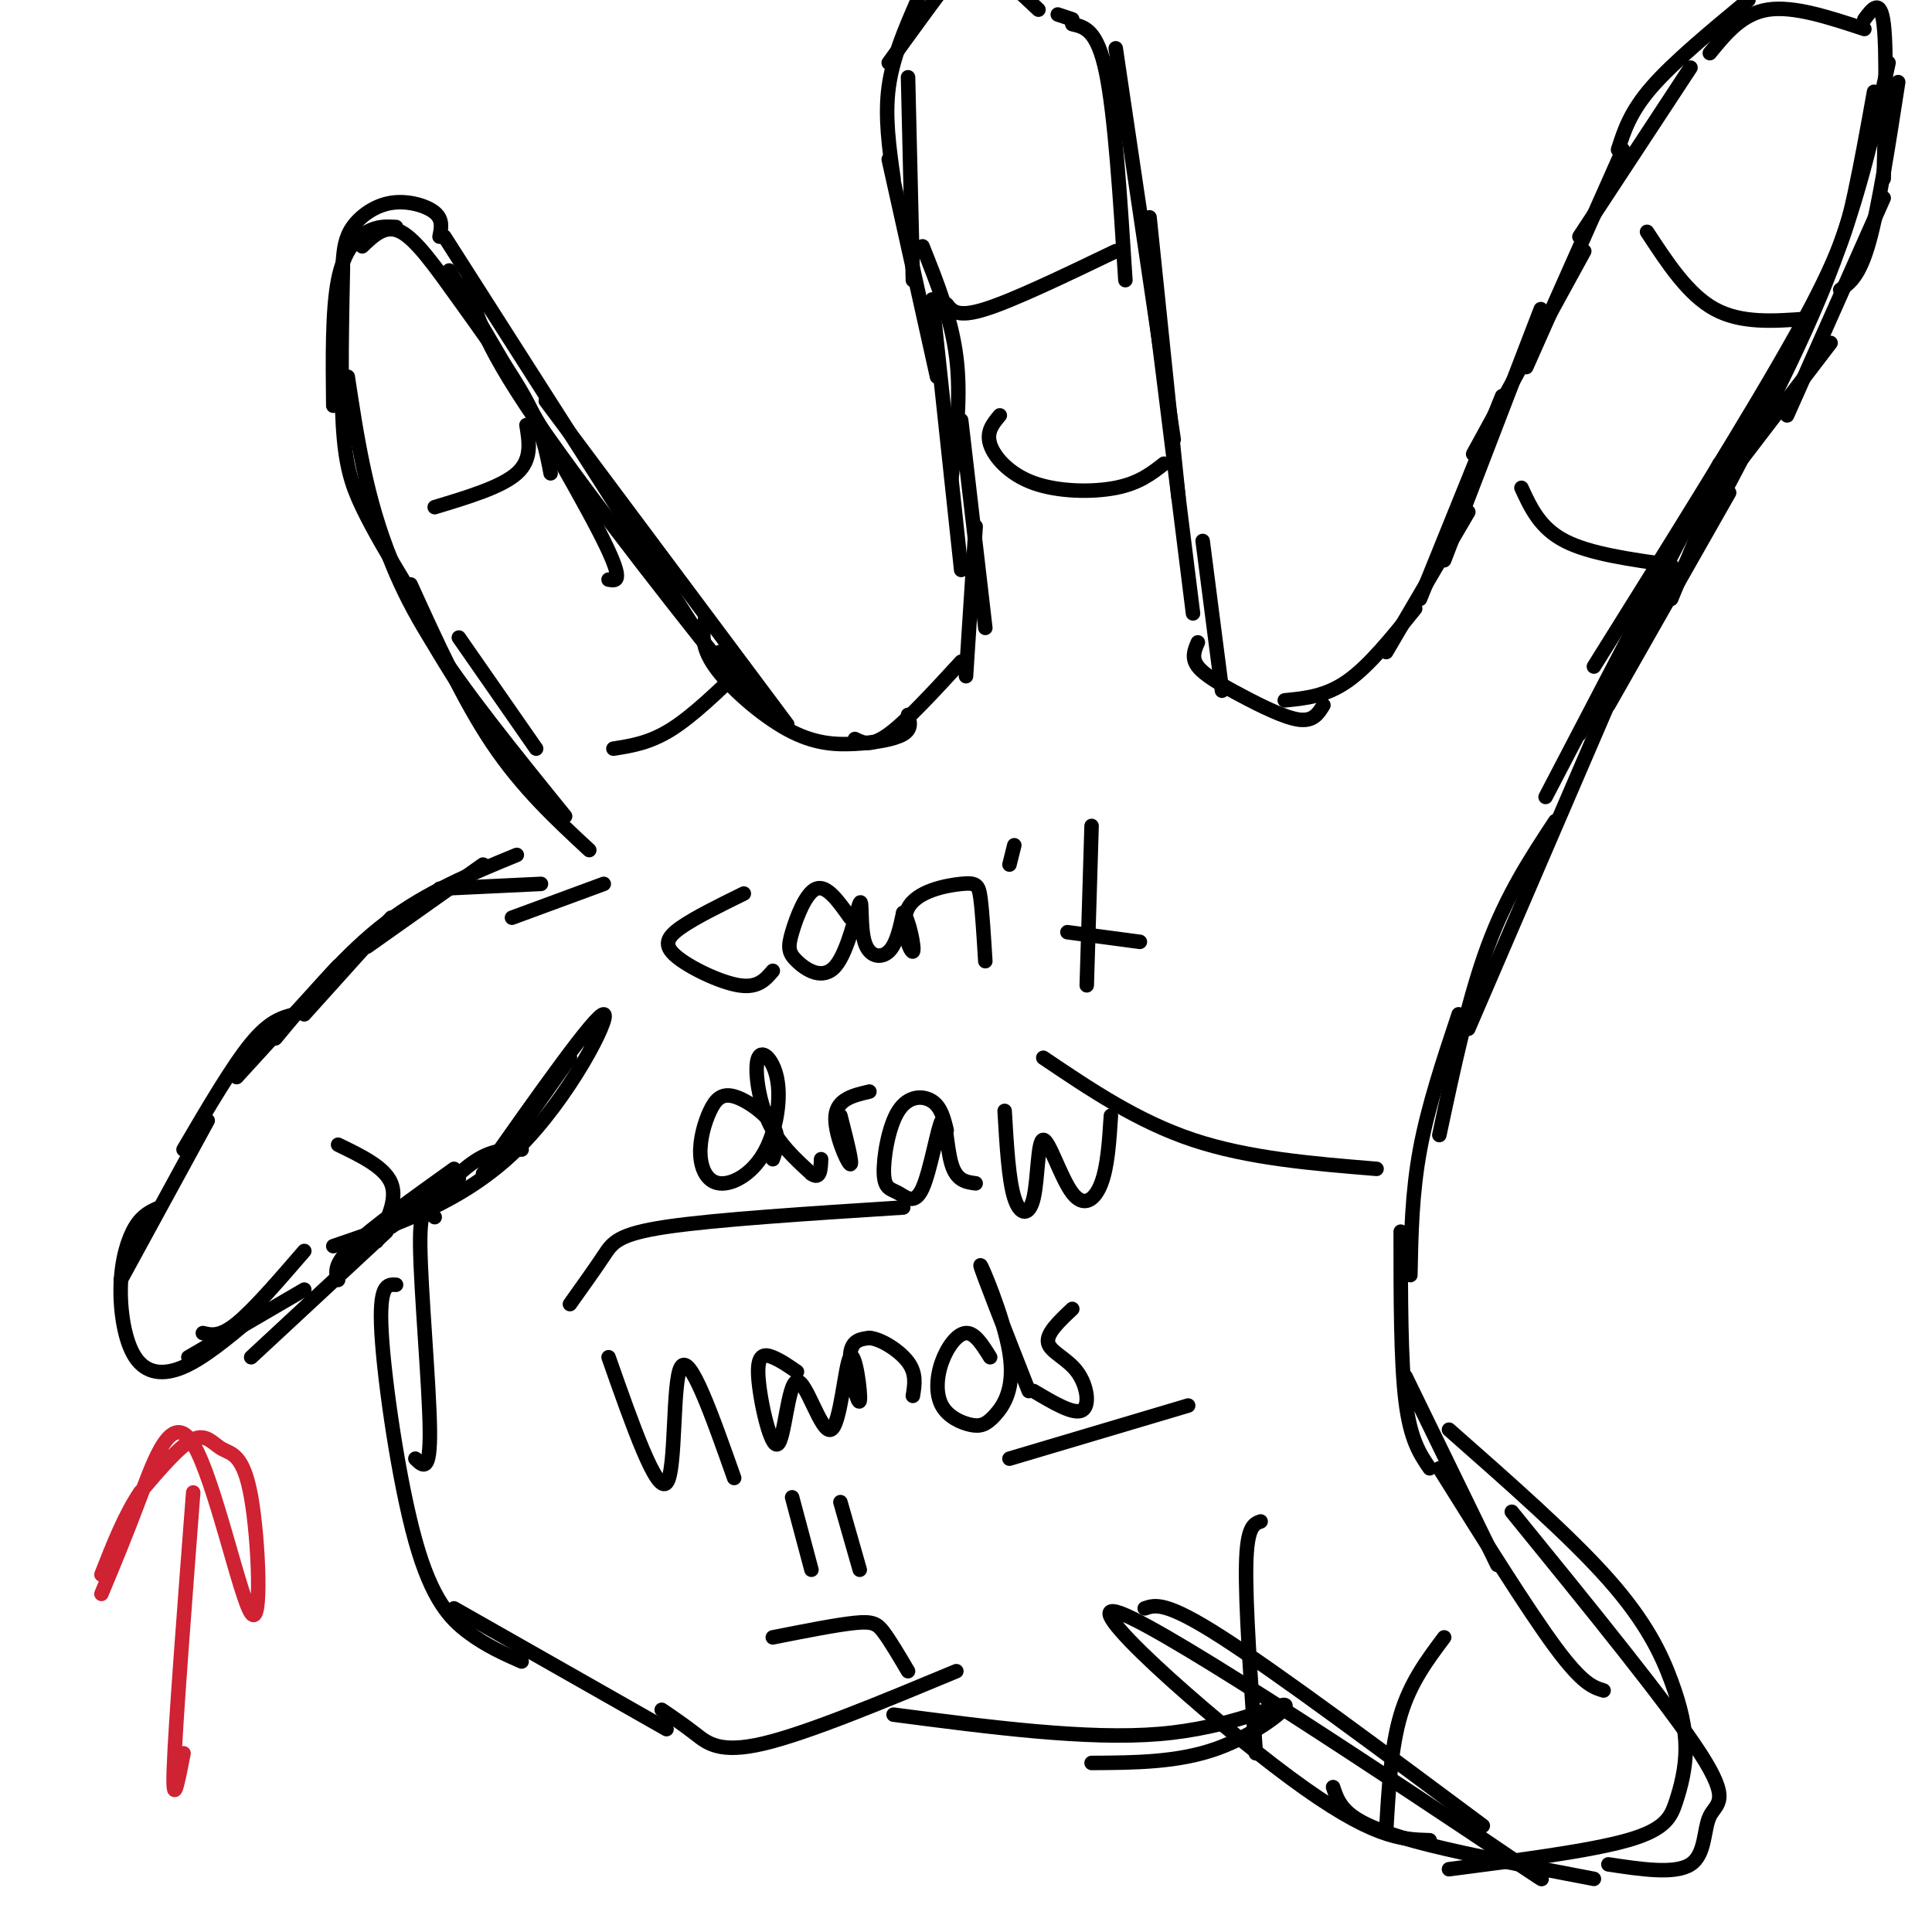 <svg viewBox='0 0 400 400' version='1.1' xmlns='http://www.w3.org/2000/svg' xmlns:xlink='http://www.w3.org/1999/xlink'><g fill='none' stroke='rgb(0,0,0)' stroke-width='3' stroke-linecap='round' stroke-linejoin='round'><path d='M111,155c0.000,0.000 -16.000,-23.000 -16,-23'/><path d='M122,176c-6.917,-6.417 -13.833,-12.833 -20,-22c-6.167,-9.167 -11.583,-21.083 -17,-33'/><path d='M117,169c-10.667,-13.167 -21.333,-26.333 -28,-37c-6.667,-10.667 -9.333,-18.833 -12,-27'/><path d='M103,154c-8.417,-12.667 -16.833,-25.333 -22,-38c-5.167,-12.667 -7.083,-25.333 -9,-38'/><path d='M84,121c-3.356,-5.600 -6.711,-11.200 -9,-16c-2.289,-4.800 -3.511,-8.800 -4,-17c-0.489,-8.200 -0.244,-20.600 0,-33'/><path d='M69,84c-0.111,-9.889 -0.222,-19.778 1,-26c1.222,-6.222 3.778,-8.778 6,-10c2.222,-1.222 4.111,-1.111 6,-1'/><path d='M71,54c0.202,-2.363 0.405,-4.726 2,-7c1.595,-2.274 4.583,-4.458 8,-5c3.417,-0.542 7.262,0.560 9,2c1.738,1.440 1.369,3.220 1,5'/><path d='M75,51c2.411,-2.315 4.821,-4.631 8,-3c3.179,1.631 7.125,7.208 12,14c4.875,6.792 10.679,14.798 14,21c3.321,6.202 4.161,10.601 5,15'/><path d='M93,56c12.750,21.667 25.500,43.333 31,54c5.500,10.667 3.750,10.333 2,10'/><path d='M92,49c0.000,0.000 53.000,83.000 53,83'/><path d='M97,58c1.156,5.978 2.311,11.956 14,29c11.689,17.044 33.911,45.156 42,55c8.089,9.844 2.044,1.422 -4,-7'/><path d='M113,83c0.000,0.000 50.000,67.000 50,67'/><path d='M146,128c-0.507,2.855 -1.014,5.710 2,10c3.014,4.290 9.550,10.016 15,13c5.450,2.984 9.813,3.226 14,3c4.187,-0.226 8.196,-0.922 10,-2c1.804,-1.078 1.402,-2.539 1,-4'/><path d='M177,153c1.667,0.833 3.333,1.667 7,-1c3.667,-2.667 9.333,-8.833 15,-15'/><path d='M200,140c0.000,0.000 2.000,-31.000 2,-31'/><path d='M204,130c0.000,0.000 -5.000,-43.000 -5,-43'/><path d='M199,118c0.000,0.000 -6.000,-56.000 -6,-56'/><path d='M197,99c1.000,-8.500 2.000,-17.000 1,-25c-1.000,-8.000 -4.000,-15.500 -7,-23'/><path d='M194,78c0.000,0.000 -10.000,-45.000 -10,-45'/><path d='M189,58c0.000,0.000 -1.000,-42.000 -1,-42'/><path d='M185,37c-0.917,-6.417 -1.833,-12.833 -1,-19c0.833,-6.167 3.417,-12.083 6,-18'/><path d='M184,13c5.489,-7.578 10.978,-15.156 14,-19c3.022,-3.844 3.578,-3.956 6,-2c2.422,1.956 6.711,5.978 11,10'/><path d='M219,3c0.000,0.000 3.000,1.000 3,1'/><path d='M222,5c2.583,0.583 5.167,1.167 7,10c1.833,8.833 2.917,25.917 4,43'/><path d='M231,10c0.000,0.000 12.000,81.000 12,81'/><path d='M238,45c0.000,0.000 6.000,58.000 6,58'/><path d='M238,55c0.000,0.000 9.000,72.000 9,72'/><path d='M249,112c0.000,0.000 4.000,31.000 4,31'/><path d='M248,133c-0.690,1.601 -1.381,3.202 0,5c1.381,1.798 4.833,3.792 9,6c4.167,2.208 9.048,4.631 12,5c2.952,0.369 3.976,-1.315 5,-3'/><path d='M266,145c4.250,-0.417 8.500,-0.833 13,-4c4.500,-3.167 9.250,-9.083 14,-15'/><path d='M287,135c0.000,0.000 17.000,-29.000 17,-29'/><path d='M294,124c0.000,0.000 17.000,-42.000 17,-42'/><path d='M299,116c0.000,0.000 20.000,-52.000 20,-52'/><path d='M305,94c0.000,0.000 23.000,-42.000 23,-42'/><path d='M316,76c0.000,0.000 20.000,-45.000 20,-45'/><path d='M327,49c0.000,0.000 23.000,-35.000 23,-35'/><path d='M335,31c1.250,-3.917 2.500,-7.833 7,-13c4.500,-5.167 12.250,-11.583 20,-18'/><path d='M354,11c3.333,-4.083 6.667,-8.167 12,-9c5.333,-0.833 12.667,1.583 20,4'/><path d='M386,4c1.667,-2.250 3.333,-4.500 4,1c0.667,5.500 0.333,18.750 0,32'/><path d='M393,17c-2.000,12.917 -4.000,25.833 -6,33c-2.000,7.167 -4.000,8.583 -6,10'/><path d='M390,41c0.000,0.000 -20.000,45.000 -20,45'/><path d='M379,71c0.000,0.000 -26.000,34.000 -26,34'/><path d='M369,83c-2.083,0.083 -4.167,0.167 -8,7c-3.833,6.833 -9.417,20.417 -15,34'/><path d='M358,102c0.000,0.000 -25.000,44.000 -25,44'/><path d='M346,117c0.000,0.000 -19.000,35.000 -19,35'/><path d='M391,13c-3.167,14.750 -6.333,29.500 -14,48c-7.667,18.500 -19.833,40.750 -32,63'/><path d='M388,19c-1.289,7.178 -2.578,14.356 -4,21c-1.422,6.644 -2.978,12.756 -12,29c-9.022,16.244 -25.511,42.622 -42,69'/><path d='M356,96c0.000,0.000 -36.000,69.000 -36,69'/><path d='M335,141c0.000,0.000 -31.000,72.000 -31,72'/><path d='M322,170c-5.000,7.583 -10.000,15.167 -14,26c-4.000,10.833 -7.000,24.917 -10,39'/><path d='M302,210c-3.167,9.500 -6.333,19.000 -8,28c-1.667,9.000 -1.833,17.500 -2,26'/><path d='M290,255c0.000,13.417 0.000,26.833 1,35c1.000,8.167 3.000,11.083 5,14'/><path d='M291,285c0.000,0.000 19.000,39.000 19,39'/><path d='M298,304c9.167,14.667 18.333,29.333 24,37c5.667,7.667 7.833,8.333 10,9'/><path d='M313,313c16.238,19.958 32.476,39.917 39,50c6.524,10.083 3.333,10.292 2,13c-1.333,2.708 -0.810,7.917 -4,10c-3.190,2.083 -10.095,1.042 -17,0'/><path d='M300,296c12.577,11.074 25.154,22.148 33,31c7.846,8.852 10.962,15.482 13,21c2.038,5.518 3.000,9.922 3,14c-0.000,4.078 -0.962,7.829 -2,11c-1.038,3.171 -2.154,5.763 -10,8c-7.846,2.237 -22.423,4.118 -37,6'/><path d='M330,389c-12.667,-2.422 -25.333,-4.844 -34,-7c-8.667,-2.156 -13.333,-4.044 -16,-6c-2.667,-1.956 -3.333,-3.978 -4,-6'/><path d='M296,381c-5.935,-0.161 -11.869,-0.321 -29,-13c-17.131,-12.679 -45.458,-37.875 -35,-34c10.458,3.875 59.702,36.821 78,49c18.298,12.179 5.649,3.589 -7,-5'/><path d='M237,333c2.167,-0.750 4.333,-1.500 16,6c11.667,7.500 32.833,23.250 54,39'/><path d='M125,183c0.000,0.000 -19.000,7.000 -19,7'/><path d='M112,183c0.000,0.000 -21.000,1.000 -21,1'/><path d='M100,179c0.000,0.000 -24.000,17.000 -24,17'/><path d='M81,190c0.000,0.000 -18.000,20.000 -18,20'/><path d='M70,200c0.000,0.000 -21.000,23.000 -21,23'/><path d='M61,210c-2.583,0.667 -5.167,1.333 -9,6c-3.833,4.667 -8.917,13.333 -14,22'/><path d='M57,215c7.333,-8.833 14.667,-17.667 23,-24c8.333,-6.333 17.667,-10.167 27,-14'/><path d='M43,232c0.000,0.000 -18.000,33.000 -18,33'/><path d='M33,250c-1.740,0.754 -3.480,1.509 -5,4c-1.520,2.491 -2.820,6.719 -3,12c-0.180,5.281 0.759,11.614 3,15c2.241,3.386 5.783,3.825 10,2c4.217,-1.825 9.108,-5.912 14,-10'/><path d='M39,281c0.000,0.000 24.000,-14.000 24,-14'/><path d='M52,281c0.000,0.000 28.000,-26.000 28,-26'/><path d='M70,265c-0.500,-1.583 -1.000,-3.167 3,-7c4.000,-3.833 12.500,-9.917 21,-16'/><path d='M88,250c3.833,-4.000 7.667,-8.000 11,-10c3.333,-2.000 6.167,-2.000 9,-2'/><path d='M100,243c11.711,-16.600 23.422,-33.200 25,-33c1.578,0.200 -6.978,17.200 -18,28c-11.022,10.800 -24.511,15.400 -38,20'/><path d='M90,252c-1.556,-1.556 -3.111,-3.111 -3,6c0.111,9.111 1.889,28.889 2,38c0.111,9.111 -1.444,7.556 -3,6'/><path d='M82,266c-1.798,-0.107 -3.595,-0.214 -3,10c0.595,10.214 3.583,30.750 7,43c3.417,12.250 7.262,16.214 11,19c3.738,2.786 7.369,4.393 11,6'/><path d='M94,333c0.000,0.000 44.000,25.000 44,25'/><path d='M137,354c2.289,1.556 4.578,3.111 7,5c2.422,1.889 4.978,4.111 14,2c9.022,-2.111 24.511,-8.556 40,-15'/><path d='M185,355c20.042,2.619 40.083,5.238 55,4c14.917,-1.238 24.708,-6.333 26,-6c1.292,0.333 -5.917,6.095 -14,9c-8.083,2.905 -17.042,2.952 -26,3'/><path d='M109,88c0.583,3.583 1.167,7.167 -2,10c-3.167,2.833 -10.083,4.917 -17,7'/><path d='M154,138c-5.250,5.083 -10.500,10.167 -15,13c-4.500,2.833 -8.250,3.417 -12,4'/><path d='M196,63c1.083,1.417 2.167,2.833 8,1c5.833,-1.833 16.417,-6.917 27,-12'/><path d='M207,86c-1.417,1.690 -2.833,3.381 -2,6c0.833,2.619 3.917,6.167 9,8c5.083,1.833 12.167,1.952 17,1c4.833,-0.952 7.417,-2.976 10,-5'/><path d='M341,48c4.250,6.500 8.500,13.000 14,16c5.500,3.000 12.250,2.500 19,2'/><path d='M315,101c1.917,4.167 3.833,8.333 9,11c5.167,2.667 13.583,3.833 22,5'/><path d='M287,379c0.500,-8.667 1.000,-17.333 3,-24c2.000,-6.667 5.500,-11.333 9,-16'/><path d='M260,363c-1.083,-15.500 -2.167,-31.000 -2,-39c0.167,-8.000 1.583,-8.500 3,-9'/><path d='M118,270c2.600,-3.644 5.200,-7.289 7,-10c1.800,-2.711 2.800,-4.489 13,-6c10.200,-1.511 29.600,-2.756 49,-4'/><path d='M216,219c9.750,6.583 19.500,13.167 31,17c11.500,3.833 24.750,4.917 38,6'/><path d='M209,302c0.000,0.000 37.000,-11.000 37,-11'/><path d='M70,237c4.833,2.333 9.667,4.667 11,8c1.333,3.333 -0.833,7.667 -3,12'/><path d='M42,276c1.750,0.417 3.500,0.833 7,-2c3.500,-2.833 8.750,-8.917 14,-15'/><path d='M81,254c0.000,0.000 14.000,-10.000 14,-10'/><path d='M106,236c0.000,0.000 12.000,-17.000 12,-17'/></g>
<g fill='none' stroke='rgb(207,34,51)' stroke-width='3' stroke-linecap='round' stroke-linejoin='round'><path d='M40,309c-1.833,24.000 -3.667,48.000 -4,57c-0.333,9.000 0.833,3.000 2,-3'/><path d='M21,330c2.489,-5.969 4.977,-11.939 8,-20c3.023,-8.061 6.579,-18.214 11,-11c4.421,7.214 9.707,31.795 12,35c2.293,3.205 1.594,-14.966 0,-24c-1.594,-9.034 -4.083,-8.932 -6,-10c-1.917,-1.068 -3.262,-3.305 -6,-2c-2.738,1.305 -6.869,6.153 -11,11'/><path d='M29,309c-3.167,4.667 -5.583,10.833 -8,17'/></g>
<g fill='none' stroke='rgb(0,0,0)' stroke-width='3' stroke-linecap='round' stroke-linejoin='round'><path d='M154,185c-5.036,2.476 -10.071,4.952 -13,7c-2.929,2.048 -3.750,3.667 -1,6c2.750,2.333 9.071,5.381 13,6c3.929,0.619 5.464,-1.190 7,-3'/><path d='M176,190c-2.416,-3.414 -4.832,-6.827 -7,-6c-2.168,0.827 -4.088,5.895 -5,9c-0.912,3.105 -0.817,4.246 1,6c1.817,1.754 5.354,4.122 8,1c2.646,-3.122 4.400,-11.734 5,-13c0.600,-1.266 0.046,4.813 1,8c0.954,3.187 3.415,3.482 5,2c1.585,-1.482 2.292,-4.741 3,-8'/><path d='M187,189c1.140,1.038 2.491,7.632 2,8c-0.491,0.368 -2.822,-5.489 -1,-9c1.822,-3.511 7.798,-4.676 11,-5c3.202,-0.324 3.629,0.193 4,3c0.371,2.807 0.685,7.903 1,13'/><path d='M210,175c0.000,0.000 -1.000,4.000 -1,4'/><path d='M226,171c0.000,0.000 -1.000,33.000 -1,33'/><path d='M221,193c0.000,0.000 15.000,2.000 15,2'/><path d='M160,240c0.775,-2.247 1.549,-4.493 0,-7c-1.549,-2.507 -5.422,-5.274 -8,-6c-2.578,-0.726 -3.860,0.587 -5,3c-1.140,2.413 -2.139,5.924 -2,9c0.139,3.076 1.415,5.715 4,6c2.585,0.285 6.480,-1.786 9,-6c2.520,-4.214 3.665,-10.573 3,-15c-0.665,-4.427 -3.141,-6.923 -4,-5c-0.859,1.923 -0.103,8.264 2,13c2.103,4.736 5.551,7.868 9,11'/><path d='M168,243c1.833,1.333 1.917,-0.833 2,-3'/><path d='M174,231c1.333,5.222 2.667,10.444 2,10c-0.667,-0.444 -3.333,-6.556 -3,-10c0.333,-3.444 3.667,-4.222 7,-5'/><path d='M196,234c-0.582,-2.393 -1.164,-4.786 -3,-6c-1.836,-1.214 -4.927,-1.248 -7,2c-2.073,3.248 -3.130,9.777 -3,13c0.130,3.223 1.446,3.140 3,4c1.554,0.860 3.344,2.664 5,-1c1.656,-3.664 3.177,-12.794 4,-14c0.823,-1.206 0.950,5.513 2,9c1.050,3.487 3.025,3.744 5,4'/><path d='M208,230c0.416,7.156 0.832,14.312 2,18c1.168,3.688 3.086,3.908 4,0c0.914,-3.908 0.822,-11.944 2,-12c1.178,-0.056 3.625,7.870 6,11c2.375,3.130 4.679,1.466 6,-2c1.321,-3.466 1.661,-8.733 2,-14'/><path d='M126,281c4.978,14.156 9.956,28.311 12,26c2.044,-2.311 1.156,-21.089 3,-24c1.844,-2.911 6.422,10.044 11,23'/><path d='M165,284c-1.671,-1.158 -3.343,-2.316 -5,-3c-1.657,-0.684 -3.301,-0.893 -3,4c0.301,4.893 2.546,14.889 4,14c1.454,-0.889 2.116,-12.662 4,-13c1.884,-0.338 4.988,10.757 7,10c2.012,-0.757 2.931,-13.368 4,-15c1.069,-1.632 2.288,7.714 2,9c-0.288,1.286 -2.082,-5.490 -2,-9c0.082,-3.510 2.041,-3.755 4,-4'/><path d='M180,277c2.356,0.178 6.244,2.622 8,5c1.756,2.378 1.378,4.689 1,7'/><path d='M205,281c-1.588,-2.552 -3.176,-5.105 -5,-5c-1.824,0.105 -3.885,2.867 -5,6c-1.115,3.133 -1.285,6.635 0,9c1.285,2.365 4.024,3.592 6,4c1.976,0.408 3.189,-0.004 5,-2c1.811,-1.996 4.218,-5.576 3,-13c-1.218,-7.424 -6.062,-18.693 -6,-18c0.062,0.693 5.031,13.346 10,26'/><path d='M222,271c-2.702,2.542 -5.405,5.083 -5,7c0.405,1.917 3.917,3.208 6,6c2.083,2.792 2.738,7.083 1,8c-1.738,0.917 -5.869,-1.542 -10,-4'/><path d='M164,310c0.000,0.000 4.000,15.000 4,15'/><path d='M174,311c0.000,0.000 4.000,14.000 4,14'/><path d='M160,339c6.622,-1.311 13.244,-2.622 17,-3c3.756,-0.378 4.644,0.178 6,2c1.356,1.822 3.178,4.911 5,8'/></g>
</svg>